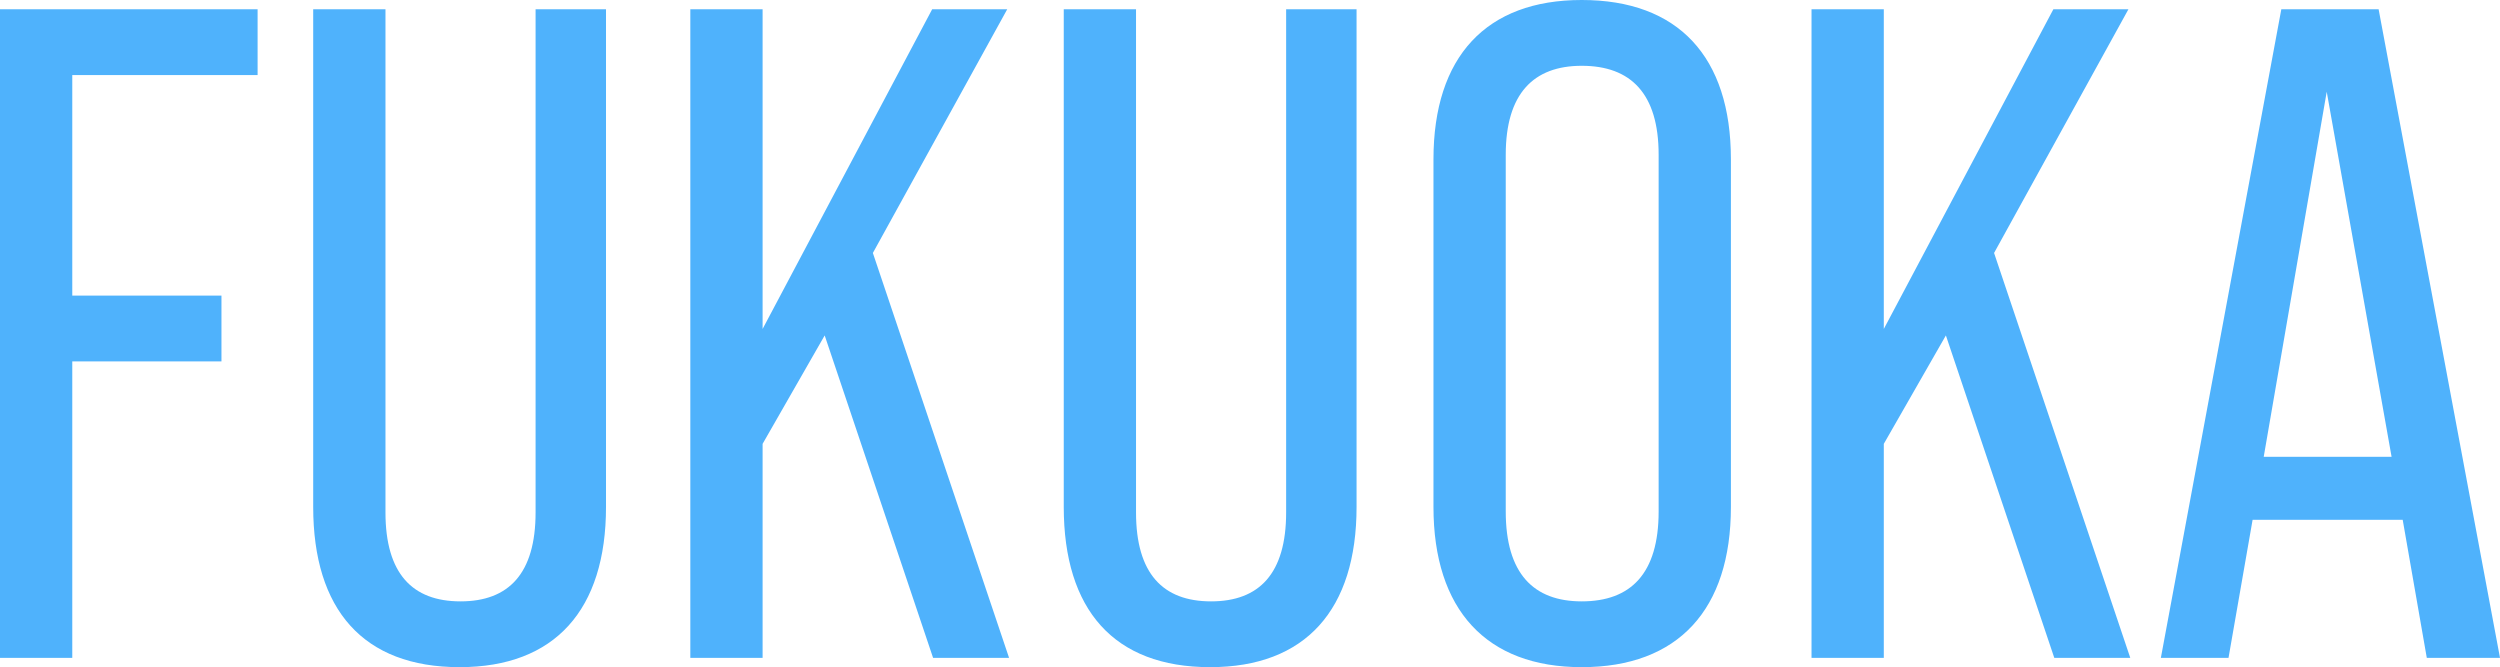 <svg xmlns="http://www.w3.org/2000/svg" width="161.88" height="43.2" viewBox="0 0 161.88 43.2"><path d="M2.88,0H7.56V-19.2h9.66v-4.26H7.56V-37.74h12V-42H2.88ZM32.64.6c6.18,0,9.48-3.72,9.48-10.38V-42H37.56V-9.42c0,3.96-1.74,5.76-4.86,5.76s-4.86-1.8-4.86-5.76V-42H23.16V-9.78C23.16-3.12,26.4.6,32.64.6ZM63.3,0h4.92L59.4-26.22,68.1-42H63.24L52.26-21.3V-42H47.58V0h4.68V-13.86l4.02-7.02ZM81.24.6c6.18,0,9.48-3.72,9.48-10.38V-42H86.16V-9.42c0,3.96-1.74,5.76-4.86,5.76s-4.86-1.8-4.86-5.76V-42H71.76V-9.78C71.76-3.12,75,.6,81.24.6ZM105.3.6c6.24,0,9.66-3.72,9.66-10.38v-22.5c0-6.66-3.42-10.32-9.66-10.32-6.18,0-9.6,3.66-9.6,10.32v22.5C95.7-3.12,99.12.6,105.3.6Zm0-4.26c-3.12,0-4.92-1.8-4.92-5.82v-23.1c0-3.96,1.8-5.76,4.92-5.76,3.18,0,4.98,1.8,4.98,5.76v23.1C110.28-5.46,108.48-3.66,105.3-3.66ZM135.9,0h4.92L132-26.22,140.7-42h-4.86L124.86-21.3V-42h-4.68V0h4.68V-13.86l4.02-7.02Zm24.12,0h4.74L156.9-42h-6.3L142.8,0h4.38l1.56-8.94h9.72ZM149.46-13.02l4.08-23.64,4.2,23.64Z" transform="translate(-2.88 42.6)" fill="#4fb2fc"/></svg>